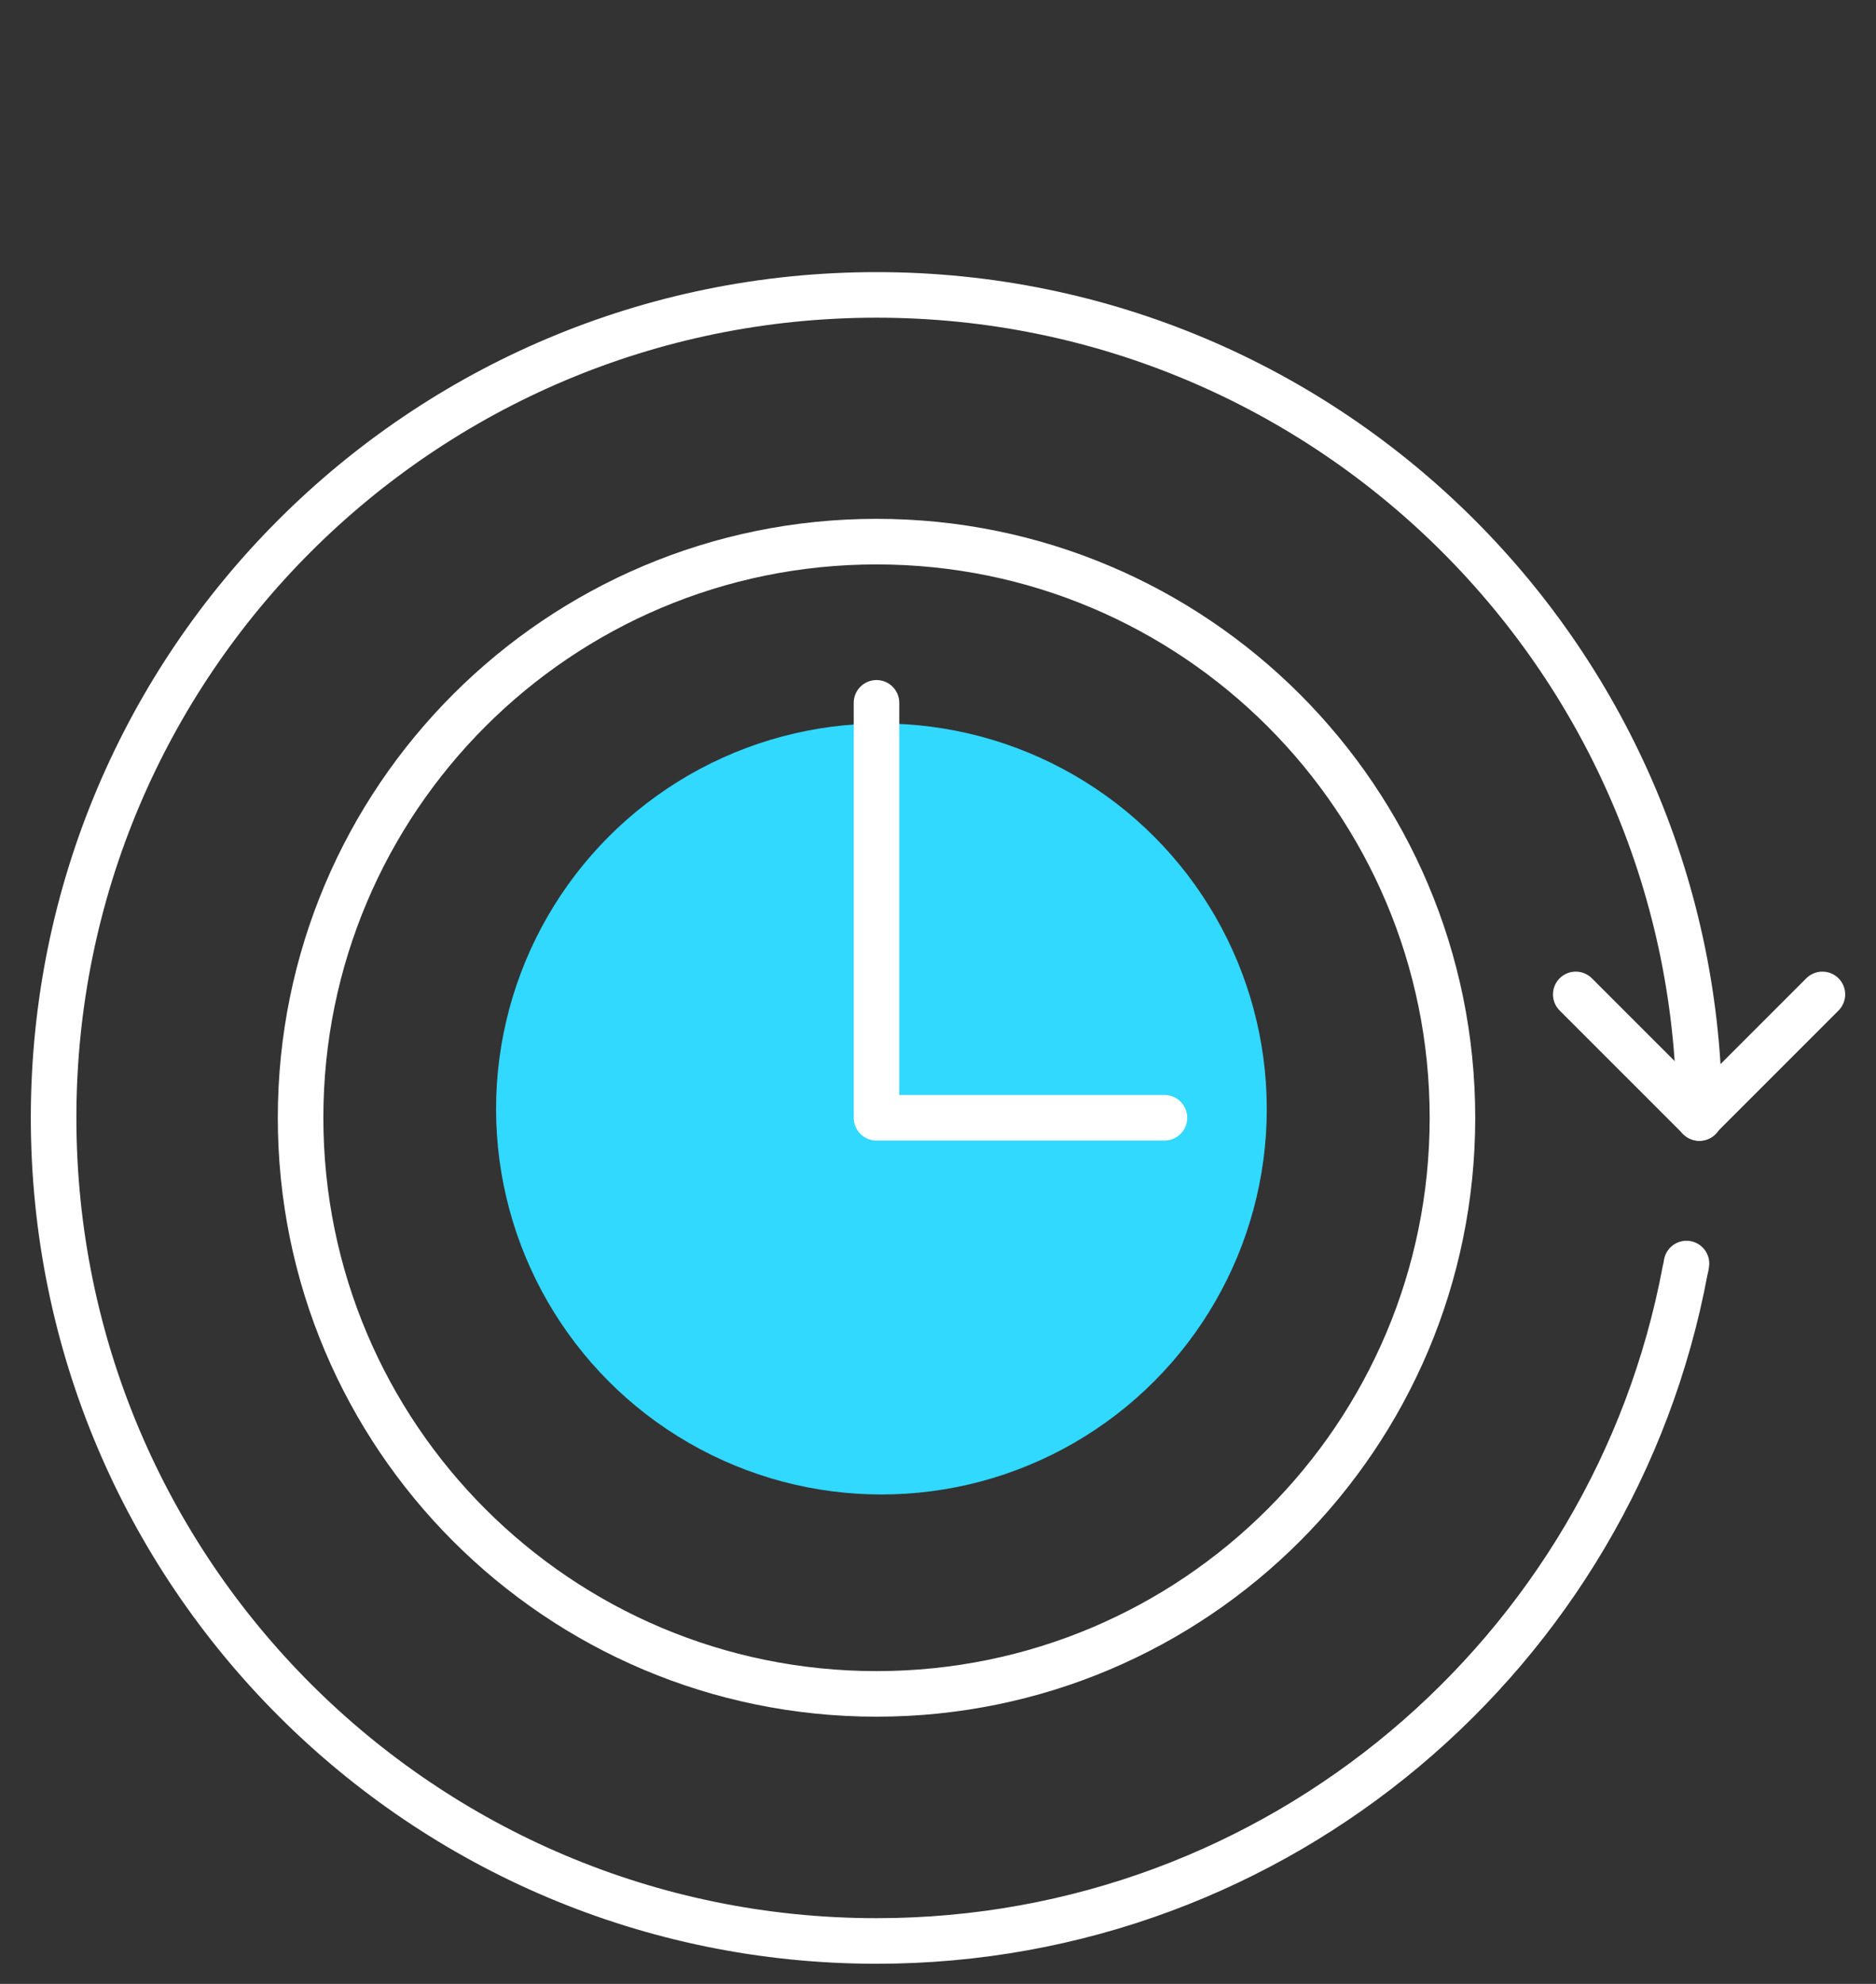 <svg width="70" height="74" viewBox="0 0 70 74" fill="none" xmlns="http://www.w3.org/2000/svg">
<rect x="0" y="0" width="70" height="74" fill="#333333" stroke="none"/>
<circle cx="32.889" cy="41.366" r="14.379" fill="#31D8FF"/>
<path d="M62.928 47.131C62.915 47.222 62.902 47.301 62.876 47.392C60.209 61.627 47.712 72.399 32.706 72.399C15.752 72.399 2 58.66 2 41.693C2 24.726 15.752 11 32.706 11C49.66 11 63.412 24.739 63.412 41.706" stroke="white" stroke-width="1.7" stroke-linecap="round" stroke-linejoin="round"/>
<path d="M63.399 41.693L58.797 37.092" stroke="white" stroke-width="1.7" stroke-linecap="round" stroke-linejoin="round"/>
<path d="M63.399 41.693L68 37.092" stroke="white" stroke-width="1.7" stroke-linecap="round" stroke-linejoin="round"/>
<path d="M32.706 63.183C44.575 63.183 54.196 53.562 54.196 41.693C54.196 29.824 44.575 20.203 32.706 20.203C20.837 20.203 11.216 29.824 11.216 41.693C11.216 53.562 20.837 63.183 32.706 63.183Z" stroke="white" stroke-width="1.7" stroke-linecap="round" stroke-linejoin="round"/>
<path d="M43.45 41.693H32.705M32.705 26.216V41.562" stroke="white" stroke-width="1.7" stroke-linecap="round" stroke-linejoin="round"/>
</svg>
